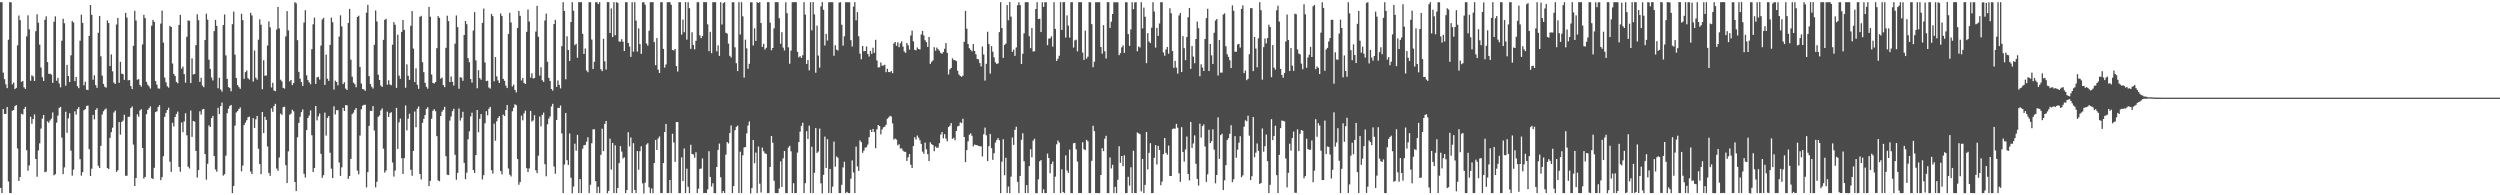 <svg xmlns="http://www.w3.org/2000/svg" width="1920" height="150"><path d="M0 1.710h1v142.555H0zM1 1.712h1v146.578H1zM2 55.745h1v28.015H2zM3 60.782h1v26.746H3zM4 64.742h1v22.689H4zM5 67.708h1v14.540H5zM6 30.516h1v108.852H6zM7 1.708h1v146.584H7zM8 1.715h1v146.576H8zM9 64.750h1v20.303H9zM10 63.361h1v21.170H10zM11 68.413h1v13.091H11zM12 67.496h1v13.173H12zM13 34.881h1v79.130H13zM14 11.925h1v127.049H14zM15 15.501h1v120.435H15zM16 62.851h1v24.556H16zM17 62.170h1v25.804H17zM18 67.083h1v16.666H18zM19 68.243h1v13.816H19zM20 27.899h1v87.469H20zM21 11.797h1v119.299H21zM22 22.552h1v104.510H22zM23 61.983h1v27.660H23zM24 57.866h1v37.227H24zM25 58.691h1v32.717H25zM26 62.176h1v25.684H26zM27 23.959h1v98.152H27zM28 10.942h1v124.799H28zM29 17.471h1v98.068H29zM30 34.282h1v75.812H30zM31 51.866h1v46.910H31zM32 59.313h1v31.825H32zM33 62.169h1v26.078H33zM34 15.201h1v117.035H34zM35 12.562h1v119.294H35zM36 47.692h1v45.499H36zM37 56.751h1v37.514H37zM38 56.585h1v35.859H38zM39 57.348h1v33.760H39zM40 63.641h1v22.749H40zM41 16.684h1v117.981H41zM42 12.545h1v121.215H42zM43 62.022h1v32.184H43zM44 59.825h1v28.961H44zM45 64.114h1v18.724H45zM46 67.049h1v15.007H46zM47 31.261h1v74.414H47zM48 14.377h1v119.377H48zM49 17.892h1v110.686H49zM50 65.786h1v20.033H50zM51 49.794h1v52.197H51zM52 58.343h1v32.542H52zM53 63.050h1v24.000H53zM54 42.502h1v73.163H54zM55 16.200h1v118.659H55zM56 17.288h1v112.964H56zM57 62.312h1v23.189H57zM58 59.067h1v28.952H58zM59 66.133h1v17.627H59zM60 67.735h1v14.524H60zM61 31.268h1v90.983H61zM62 11.224h1v123.714H62zM63 17.542h1v114.675H63zM64 65.537h1v19.147H64zM65 62.793h1v21.027H65zM66 68.839h1v12.569H66zM67 69.209h1v11.847H67zM68 27.542h1v87.055H68zM69 3.841h1v131.393H69zM70 11.414h1v118.140H70zM71 61.215h1v26.997H71zM72 57.828h1v33.863H72zM73 65.340h1v19.091H73zM74 67.451h1v15.634H74zM75 25.180h1v102.115H75zM76 12.220h1v116.830H76zM77 43.270h1v68.757H77zM78 58.076h1v29.876H78zM79 64.414h1v21.029H79zM80 66.615h1v17.516H80zM81 67.340h1v15.991H81zM82 15.710h1v113.351H82zM83 17.715h1v112.080H83zM84 50.736h1v55.089H84zM85 41.772h1v59.736H85zM86 54.793h1v43.268H86zM87 63.382h1v23.027H87zM88 64.528h1v20.432H88zM89 18.841h1v113.146H89zM90 13.789h1v116.966H90zM91 63.585h1v30.167H91zM92 47.469h1v55.976H92zM93 56.552h1v37.096H93zM94 57.000h1v35.632H94zM95 61.343h1v26.754H95zM96 9.952h1v124.991H96zM97 13.543h1v121.422H97zM98 61.672h1v28.089H98zM99 61.383h1v28.209H99zM100 66.093h1v16.950H100zM101 68.404h1v13.355H101zM102 35.195h1v75.874H102zM103 8.314h1v134.535H103zM104 15.787h1v120.900H104zM105 61.243h1v26.581H105zM106 60.787h1v28.875H106zM107 65.249h1v19.568H107zM108 66.549h1v17.331H108zM109 34.123h1v79.521H109zM110 11.376h1v125.789H110zM111 13.928h1v121.931H111zM112 62.876h1v24.894H112zM113 65.064h1v19.348H113zM114 66.300h1v16.852H114zM115 67.981h1v13.756H115zM116 19.727h1v117.053H116zM117 15.273h1v122.224H117zM118 16.852h1v112.043H118zM119 62.283h1v23.824H119zM120 65.042h1v20.440H120zM121 67.927h1v14.303H121zM122 68.057h1v12.742H122zM123 18.139h1v120.278H123zM124 8.104h1v127.918H124zM125 32.705h1v87.261H125zM126 59.582h1v30.165H126zM127 63.179h1v23.495H127zM128 66.233h1v18.262H128zM129 67.255h1v15.492H129zM130 19.842h1v104.362H130zM131 20.716h1v111.258H131zM132 48.795h1v45.526H132zM133 56.806h1v40.341H133zM134 58.323h1v31.528H134zM135 62.889h1v24.648H135zM136 63.933h1v21.781H136zM137 19.146h1v109.015H137zM138 11.409h1v120.468H138zM139 52.776h1v41.253H139zM140 51.123h1v50.407H140zM141 56.943h1v36.333H141zM142 63.486h1v23.519H142zM143 28.254h1v75.704H143zM144 15.661h1v112.346H144zM145 15.988h1v113.383H145zM146 63.817h1v21.086H146zM147 44.815h1v60.275H147zM148 57.170h1v35.756H148zM149 56.779h1v36.587H149zM150 34.675h1v81.231H150zM151 10.955h1v125.416H151zM152 15.516h1v115.078H152zM153 62.849h1v22.649H153zM154 59.739h1v28.289H154zM155 65.721h1v18.354H155zM156 66.982h1v16.657H156zM157 30.792h1v87.502H157zM158 10.476h1v127.498H158zM159 15.119h1v110.664H159zM160 45.894h1v50.396H160zM161 52.885h1v44.647H161zM162 59.533h1v31.195H162zM163 61.727h1v27.323H163zM164 23.899h1v95.974H164zM165 15.255h1v114.874H165zM166 19.886h1v112.018H166zM167 67.776h1v15.024H167zM168 59.753h1v27.823H168zM169 68.706h1v12.802H169zM170 70.336h1v8.394H170zM171 19.276h1v115.584H171zM172 11.123h1v122.712H172zM173 42.562h1v76.989H173zM174 60.563h1v26.361H174zM175 66.871h1v16.628H175zM176 67.633h1v13.740H176zM177 70.070h1v10.519H177zM178 18.583h1v129.697H178zM179 8.928h1v133.848H179zM180 41.962h1v54.560H180zM181 59.976h1v26.450H181zM182 65.267h1v20.084H182zM183 66.911h1v16.870H183zM184 68.186h1v14.359H184zM185 10.566h1v120.993H185zM186 15.442h1v111.680H186zM187 60.527h1v35.501H187zM188 55.389h1v38.780H188zM189 54.121h1v38.184H189zM190 60.079h1v29.994H190zM191 61.088h1v28.532H191zM192 9.882h1v121.878H192zM193 11.864h1v121.841H193zM194 62.629h1v28.073H194zM195 38.823h1v59.452H195zM196 59.664h1v32.008H196zM197 61.171h1v27.878H197zM198 30.503h1v83.721H198zM199 14.909h1v111.069H199zM200 18.990h1v114.762H200zM201 68.514h1v17.522H201zM202 46.282h1v55.906H202zM203 58.186h1v31.512H203zM204 57.993h1v34.115H204zM205 34.942h1v77.616H205zM206 16.459h1v116.345H206zM207 21.021h1v114.050H207zM208 67.168h1v15.962H208zM209 63.582h1v22.279H209zM210 69.523h1v11.892H210zM211 69.988h1v9.738H211zM212 22.674h1v106.780H212zM213 5.336h1v125.830H213zM214 21.825h1v99.132H214zM215 61.178h1v26.076H215zM216 62.529h1v25.733H216zM217 67.504h1v14.809H217zM218 68.069h1v13.912H218zM219 27.963h1v98.926H219zM220 8.529h1v132.082H220zM221 23.352h1v92.873H221zM222 62.492h1v25.630H222zM223 61.369h1v25.933H223zM224 65.360h1v18.928H224zM225 63.800h1v21.707H225zM226 1.713h1v138.069H226zM227 2.534h1v144.205H227zM228 30.888h1v74.578H228zM229 55.187h1v39.216H229zM230 60.426h1v29.286H230zM231 63.095h1v23.030H231zM232 66.020h1v18.048H232zM233 17.339h1v116.132H233zM234 7.828h1v128.560H234zM235 57.844h1v42.084H235zM236 61.558h1v29.043H236zM237 63.264h1v25.485H237zM238 64.737h1v20.068H238zM239 37.738h1v66.140H239zM240 18.641h1v113.481H240zM241 13.538h1v115.531H241zM242 64.434h1v16.994H242zM243 59.386h1v33.073H243zM244 59.039h1v30.349H244zM245 61.061h1v26.145H245zM246 35.047h1v83.048H246zM247 14.927h1v121.601H247zM248 13.696h1v120.852H248zM249 65.227h1v21.238H249zM250 41.946h1v62.182H250zM251 60.467h1v30.120H251zM252 62.119h1v26.998H252zM253 34.485h1v82.797H253zM254 13.493h1v116.055H254zM255 17.105h1v119.669H255zM256 68.776h1v12.905H256zM257 61.923h1v25.961H257zM258 62.963h1v21.669H258zM259 65.533h1v19.063H259zM260 28.114h1v96.710H260zM261 11.775h1v123.289H261zM262 20.255h1v108.231H262zM263 64.557h1v18.245H263zM264 63.159h1v22.082H264zM265 68.024h1v12.709H265zM266 69.133h1v11.786H266zM267 17.686h1v119.669H267zM268 6.804h1v128.341H268zM269 45.844h1v76.232H269zM270 58.883h1v28.820H270zM271 63.416h1v23.096H271zM272 64.684h1v19.691H272zM273 67.031h1v15.931H273zM274 13.025h1v117.978H274zM275 12.079h1v121.818H275zM276 51.392h1v52.712H276zM277 64.116h1v19.856H277zM278 68.361h1v12.848H278zM279 68.725h1v11.802H279zM280 69.737h1v10.723H280zM281 9.723h1v134.218H281zM282 3.756h1v128.426H282zM283 58.472h1v38.213H283zM284 64.548h1v20.551H284zM285 66.646h1v18.585H285zM286 68.016h1v13.449H286zM287 34.406h1v65.811H287zM288 8.044h1v135.816H288zM289 16.510h1v123.084H289zM290 57.412h1v32.328H290zM291 61.421h1v27.234H291zM292 65.696h1v19.091H292zM293 66.776h1v16.496H293zM294 30.550h1v83.617H294zM295 15.197h1v117.387H295zM296 14.463h1v116.531H296zM297 65.029h1v20.728H297zM298 61.666h1v28.203H298zM299 64.859h1v22.017H299zM300 65.472h1v20.699H300zM301 34.331h1v90.499H301zM302 16.988h1v118.658H302zM303 18.990h1v111.977H303zM304 67.463h1v15.394H304zM305 26.669h1v87.686H305zM306 58.049h1v35.904H306zM307 60.541h1v30.527H307zM308 24.498h1v97.016H308zM309 15.398h1v118.160H309zM310 22.960h1v98.496H310zM311 67.361h1v13.644H311zM312 49.442h1v50.642H312zM313 58.211h1v32.871H313zM314 61.359h1v25.971H314zM315 19.816h1v110.550H315zM316 8.519h1v126.455H316zM317 37.312h1v78.560H317zM318 63.026h1v22.653H318zM319 52.464h1v45.267H319zM320 65.125h1v18.447H320zM321 68.180h1v13.629H321zM322 12.922h1v120.718H322zM323 12.138h1v125.701H323zM324 47.833h1v46.486H324zM325 55.400h1v35.824H325zM326 63.665h1v24.674H326zM327 66.664h1v16.982H327zM328 68.104h1v14.253H328zM329 5.319h1v137.595H329zM330 12.827h1v126.097H330zM331 57.167h1v34.037H331zM332 63.678h1v21.370H332zM333 64.146h1v19.724H333zM334 62.980h1v22.421H334zM335 37.038h1v67.522H335zM336 12.400h1v126.164H336zM337 13.747h1v125.482H337zM338 60.428h1v28.637H338zM339 59.593h1v26.159H339zM340 65.319h1v18.989H340zM341 66.932h1v15.165H341zM342 36.693h1v83.260H342zM343 12.011h1v122.181H343zM344 16.229h1v118.215H344zM345 63.002h1v29.612H345zM346 58.699h1v30.765H346zM347 62.934h1v22.463H347zM348 65.698h1v17.819H348zM349 33.561h1v85.319H349zM350 11.855h1v126.182H350zM351 20.853h1v111.911H351zM352 68.131h1v15.184H352zM353 59.308h1v33.290H353zM354 59.667h1v30.790H354zM355 62.037h1v23.828H355zM356 26.899h1v98.185H356zM357 16.126h1v121.503H357zM358 18.589h1v113.962H358zM359 44.661h1v62.327H359zM360 47.800h1v53.090H360zM361 60.710h1v28.711H361zM362 63.452h1v23.098H362zM363 23.476h1v107.086H363zM364 9.293h1v123.517H364zM365 46.402h1v72.694H365zM366 67.805h1v16.747H366zM367 53.898h1v47.692H367zM368 60.018h1v31.214H368zM369 61.237h1v26.350H369zM370 17.603h1v120.227H370zM371 6.629h1v127.929H371zM372 47.930h1v46.773H372zM373 62.237h1v23.162H373zM374 61.969h1v26.623H374zM375 67.221h1v16.245H375zM376 68.029h1v14.051H376zM377 10.635h1v120.006H377zM378 12.399h1v120.946H378zM379 62.474h1v32.484H379zM380 43.812h1v64.280H380zM381 58.656h1v34.515H381zM382 61.754h1v28.907H382zM383 63.680h1v25.585H383zM384 10.358h1v120.914H384zM385 12.331h1v121.626H385zM386 60.594h1v27.439H386zM387 62.065h1v27.043H387zM388 65.749h1v18.721H388zM389 67.632h1v13.055H389zM390 26.136h1v103.281H390zM391 9.839h1v124.310H391zM392 17.273h1v118.265H392zM393 66.409h1v19.040H393zM394 64.997h1v17.754H394zM395 69.047h1v11.043H395zM396 70.954h1v9.831H396zM397 21.456h1v100.729H397zM398 8.405h1v133.485H398zM399 12.164h1v127.656H399zM400 61.802h1v27.047H400zM401 59.935h1v32.478H401zM402 63.697h1v23.365H402zM403 64.524h1v20.473H403zM404 24.399h1v104.762H404zM405 7.305h1v124.853H405zM406 16.527h1v112.808H406zM407 59.611h1v25.577H407zM408 56.303h1v37.036H408zM409 60.329h1v32.201H409zM410 59.898h1v28.645H410zM411 24.248h1v106.494H411zM412 4.513h1v128.444H412zM413 28.210h1v91.359H413zM414 58.043h1v31.461H414zM415 51.675h1v45.347H415zM416 61.648h1v26.619H416zM417 62.871h1v23.618H417zM418 15.716h1v110.391H418zM419 10.426h1v124.926H419zM420 47.416h1v48.021H420zM421 59.809h1v31.353H421zM422 62.181h1v27.207H422zM423 68.329h1v13.435H423zM424 69.600h1v10.117H424zM425 18.480h1v109.391H425zM426 15.210h1v118.196H426zM427 66.731h1v25.374H427zM428 61.791h1v21.049H428zM429 65.172h1v17.731H429zM430 67.913h1v13.112H430zM431 35.442h1v67.045H431zM432 1.707h1v146.593H432zM433 8.448h1v117.904H433zM434 60.893h1v25.848H434zM435 27.828h1v95.199H435zM436 38.376h1v88.310H436zM437 46.785h1v55.715H437zM438 16.934h1v119.571H438zM439 1.710h1v146.768H439zM440 8.225h1v135.033H440zM441 34.733h1v75.613H441zM442 33.615h1v82.140H442zM443 44.317h1v59.267H443zM444 1.680h1v146.619H444zM445 1.668h1v135.838H445zM446 1.699h1v146.610H446zM447 26.020h1v88.163H447zM448 41.478h1v70.099H448zM449 37.228h1v74.066H449zM450 54.084h1v54.717H450zM451 55.441h1v49.971H451zM452 1.708h1v146.592H452zM453 1.711h1v140.190H453zM454 30.350h1v79.657H454zM455 52.995h1v46.315H455zM456 47.415h1v51.863H456zM457 1.717h1v137.417H457zM458 1.711h1v146.574H458zM459 3.134h1v140.323H459zM460 1.631h1v146.697H460zM461 53.201h1v65.698H461zM462 54.616h1v44.251H462zM463 29.774h1v86.281H463zM464 47.103h1v48.097H464zM465 53.449h1v39.478H465zM466 1.624h1v146.764H466zM467 1.648h1v144.916H467zM468 25.324h1v81.152H468zM469 6.463h1v123.779H469zM470 28.470h1v81.278H470zM471 1.708h1v146.583H471zM472 27.081h1v84.525H472zM473 1.680h1v146.619H473zM474 2.188h1v142.174H474zM475 31.849h1v93.427H475zM476 31.986h1v80.251H476zM477 30.108h1v86.341H477zM478 32.074h1v89.638H478zM479 39.175h1v81.632H479zM480 1.714h1v146.584H480zM481 1.714h1v144.232H481zM482 33.039h1v68.474H482zM483 35.725h1v76.712H483zM484 43.674h1v61.905H484zM485 1.707h1v146.584H485zM486 39.689h1v70.266H486zM487 1.692h1v144.158H487zM488 15.837h1v132.456H488zM489 39.605h1v76.393H489zM490 21.817h1v108.515H490zM491 33.890h1v82.239H491zM492 41.368h1v70.985H492zM493 1.812h1v139.058H493zM494 1.698h1v146.877H494zM495 3.710h1v136.522H495zM496 33.377h1v77.626H496zM497 35.045h1v74.940H497zM498 23.633h1v120.164H498zM499 1.682h1v146.612H499zM500 1.693h1v143.056H500zM501 1.659h1v146.651H501zM502 32.351h1v92.845H502zM503 50.056h1v57.415H503zM504 29.221h1v85.985H504zM505 53.512h1v52.838H505zM506 56.069h1v48.732H506zM507 1.705h1v146.584H507zM508 1.711h1v146.579H508zM509 37.516h1v87.698H509zM510 51.918h1v49.481H510zM511 49.436h1v45.745H511zM512 1.720h1v146.571H512zM513 1.703h1v146.562H513zM514 1.646h1v136.583H514zM515 3.689h1v144.614H515zM516 38.342h1v64.357H516zM517 38.759h1v70.677H517zM518 37.549h1v86.762H518zM519 50.747h1v43.013H519zM520 54.923h1v38.805H520zM521 1.701h1v146.650H521zM522 1.665h1v146.640H522zM523 26.581h1v94.299H523zM524 15.029h1v124.005H524zM525 24.741h1v89.276H525zM526 1.641h1v146.646H526zM527 30.421h1v99.095H527zM528 1.669h1v141.790H528zM529 6.221h1v142.068H529zM530 37.540h1v73.593H530zM531 24.802h1v93.480H531zM532 34.450h1v84.194H532zM533 37.883h1v83.231H533zM534 31.333h1v85.629H534zM535 1.687h1v146.603H535zM536 1.706h1v143.175H536zM537 27.136h1v102.621H537zM538 29.305h1v100.152H538zM539 27.575h1v94.083H539zM540 1.663h1v146.640H540zM541 1.669h1v146.494H541zM542 1.685h1v146.606H542zM543 18.686h1v126.779H543zM544 39.285h1v76.851H544zM545 24.425h1v111.437H545zM546 40.838h1v102.421H546zM547 1.713h1v139.053H547zM548 1.696h1v146.579H548zM549 1.707h1v146.689H549zM550 39.404h1v88.856H550zM551 34.803h1v80.354H551zM552 42.924h1v67.385H552zM553 1.692h1v134.418H553zM554 18.815h1v129.481H554zM555 2.408h1v144.310H555zM556 1.714h1v146.574H556zM557 25.118h1v93.650H557zM558 25.830h1v83.267H558zM559 33.509h1v76.665H559zM560 42.874h1v59.305H560zM561 44.206h1v52.153H561zM562 1.713h1v146.578H562zM563 1.728h1v141.181H563zM564 36.344h1v63.624H564zM565 48.513h1v48.881H565zM566 54.554h1v41.884H566zM567 1.713h1v146.581H567zM568 26.516h1v89.948H568zM569 1.668h1v146.665H569zM570 12.560h1v106.723H570zM571 59.533h1v53.733H571zM572 30.483h1v82.420H572zM573 37.181h1v65.265H573zM574 52.830h1v43.567H574zM575 49.020h1v44.248H575zM576 1.782h1v146.819H576zM577 1.723h1v142.602H577zM578 34.937h1v72.576H578zM579 21.761h1v103.641H579zM580 31.437h1v85.741H580zM581 1.709h1v146.574H581zM582 2.323h1v110.241H582zM583 1.645h1v139.435H583zM584 17.726h1v130.135H584zM585 36.021h1v77.314H585zM586 33.658h1v82.501H586zM587 38.025h1v79.721H587zM588 36.719h1v81.488H588zM589 1.711h1v146.577H589zM590 1.706h1v146.582H590zM591 17.349h1v110.843H591zM592 38.618h1v65.843H592zM593 36.850h1v72.827H593zM594 21.783h1v117.033H594zM595 1.704h1v146.587H595zM596 1.659h1v146.670H596zM597 1.665h1v146.625H597zM598 13.974h1v130.760H598zM599 33.633h1v90.332H599zM600 24.712h1v118.838H600zM601 36.533h1v85.054H601zM602 38.773h1v77.187H602zM603 1.731h1v146.618H603zM604 10.145h1v138.117H604zM605 36.354h1v76.941H605zM606 48.930h1v63.070H606zM607 38.848h1v77.355H607zM608 1.682h1v146.553H608zM609 1.710h1v138.979H609zM610 1.605h1v146.744H610zM611 1.708h1v146.566H611zM612 39.825h1v77.348H612zM613 43.990h1v65.103H613zM614 43.150h1v57.989H614zM615 44.459h1v52.236H615zM616 42.461h1v51.851H616zM617 1.696h1v146.585H617zM618 11.200h1v129.488H618zM619 49.126h1v51.655H619zM620 46.132h1v60.644H620zM621 54.029h1v42.505H621zM622 1.742h1v146.549H622zM623 23.315h1v89.361H623zM624 1.595h1v146.719H624zM625 11.068h1v121.657H625zM626 55.869h1v42.511H626zM627 19.667h1v97.808H627zM628 42.686h1v73.681H628zM629 51.977h1v46.803H629zM630 4.847h1v135.931H630zM631 1.648h1v146.878H631zM632 7.526h1v126.750H632zM633 34.943h1v69.983H633zM634 26.004h1v102.974H634zM635 31.138h1v75.812H635zM636 1.788h1v146.499H636zM637 1.627h1v128.093H637zM638 1.673h1v146.643H638zM639 1.708h1v141.596H639zM640 42.804h1v65.927H640zM641 34.692h1v93.315H641zM642 38.041h1v82.143H642zM643 38.831h1v82.322H643zM644 1.959h1v146.329H644zM645 1.709h1v146.584H645zM646 18.982h1v122.955H646zM647 35.062h1v93.513H647zM648 27.867h1v96.352H648zM649 1.701h1v146.588H649zM650 1.757h1v145.548H650zM651 1.722h1v146.558H651zM652 1.704h1v146.576H652zM653 30.861h1v106.400H653zM654 35.764h1v87.413H654zM655 5.088h1v127.357H655zM656 1.712h1v146.568H656zM657 15.639h1v96.940H657zM658 9.339h1v118.468H658zM659 27.877h1v103.406H659zM660 41.212h1v66.582H660zM661 45.534h1v63.677H661zM662 35.311h1v82.025H662zM663 39.359h1v76.291H663zM664 39.159h1v74.183H664zM665 35.703h1v77.365H665zM666 41.443h1v69.630H666zM667 43.442h1v61.950H667zM668 39.112h1v60.557H668zM669 41.374h1v60.047H669zM670 36.679h1v62.334H670zM671 40.567h1v60.841H671zM672 30.553h1v83.283H672zM673 46.376h1v53.026H673zM674 51.822h1v44.186H674zM675 51.655h1v45.108H675zM676 47.985h1v55.191H676zM677 50.368h1v49.055H677zM678 50.335h1v47.433H678zM679 49.713h1v47.631H679zM680 55.452h1v40.378H680zM681 52.777h1v38.388H681zM682 55.233h1v34.968H682zM683 55.443h1v33.542H683zM684 54.524h1v34.940H684zM685 56.145h1v38.663H685zM686 33.446h1v73.716H686zM687 32.216h1v74.193H687zM688 35.155h1v72.054H688zM689 32.523h1v79.097H689zM690 36.249h1v74.534H690zM691 33.289h1v80.824H691zM692 31.749h1v82.236H692zM693 35.791h1v79.881H693zM694 39.568h1v77.003H694zM695 40.626h1v75.962H695zM696 33.089h1v90.499H696zM697 34.818h1v86.036H697zM698 38.117h1v80.182H698zM699 27.250h1v99.270H699zM700 23.488h1v105.585H700zM701 31.720h1v80.440H701zM702 38.249h1v67.164H702zM703 38.661h1v68.515H703zM704 36.433h1v67.669H704zM705 37.638h1v68.113H705zM706 38.035h1v69.688H706zM707 26.538h1v83.944H707zM708 23.754h1v92.681H708zM709 27.164h1v90.893H709zM710 30.904h1v78.613H710zM711 32.427h1v82.271H711zM712 36.057h1v82.353H712zM713 28.367h1v95.324H713zM714 49.092h1v60.153H714zM715 47.476h1v63.278H715zM716 46.385h1v65.020H716zM717 36.262h1v79.925H717zM718 38.955h1v73.574H718zM719 36.561h1v77.001H719zM720 37.818h1v75.461H720zM721 38.988h1v70.964H721zM722 40.636h1v62.763H722zM723 41.295h1v60.150H723zM724 39.863h1v66.384H724zM725 37.436h1v65.560H725zM726 33.064h1v73.371H726zM727 40.573h1v67.924H727zM728 57.170h1v40.449H728zM729 53.279h1v43.324H729zM730 52.236h1v42.265H730zM731 44.817h1v61.818H731zM732 46.127h1v59.680H732zM733 46.210h1v61.525H733zM734 46.935h1v53.614H734zM735 54.317h1v42.789H735zM736 57.166h1v39.401H736zM737 58.351h1v35.576H737zM738 58.921h1v35.635H738zM739 58.125h1v33.098H739zM740 32.089h1v73.137H740zM741 8.326h1v116.179H741zM742 22.028h1v93.297H742zM743 33.746h1v74.773H743zM744 37.014h1v66.438H744zM745 38.310h1v64.091H745zM746 39.478h1v64.817H746zM747 33.905h1v78.549H747zM748 39.152h1v71.855H748zM749 41.694h1v69.704H749zM750 45.241h1v66.262H750zM751 45.624h1v66.440H751zM752 48.419h1v63.943H752zM753 51.025h1v61.376H753zM754 35.763h1v84.400H754zM755 41.861h1v61.241H755zM756 61.884h1v36.089H756zM757 48.984h1v54.934H757zM758 24.347h1v99.371H758zM759 33.820h1v78.466H759zM760 56.534h1v46.349H760zM761 35.405h1v78.369H761zM762 39.663h1v83.040H762zM763 44.085h1v73.593H763zM764 47.809h1v61.698H764zM765 49.114h1v58.466H765zM766 48.674h1v57.319H766zM767 24.695h1v82.959H767zM768 1.675h1v146.644H768zM769 21.536h1v102.605H769zM770 44.444h1v62.502H770zM771 34.519h1v100.094H771zM772 33.499h1v87.686H772zM773 3.815h1v144.396H773zM774 15.543h1v127.701H774zM775 1.529h1v146.808H775zM776 12.735h1v122.945H776zM777 39.765h1v65.878H777zM778 38.082h1v73.213H778zM779 42.899h1v56.841H779zM780 36.459h1v60.881H780zM781 4.035h1v135.580H781zM782 1.724h1v146.525H782zM783 3.954h1v131.166H783zM784 49.123h1v58.248H784zM785 41.325h1v61.007H785zM786 25.594h1v98.275H786zM787 1.707h1v146.579H787zM788 1.679h1v140.427H788zM789 1.706h1v146.587H789zM790 27.823h1v99.737H790zM791 37.015h1v77.617H791zM792 21.461h1v99.392H792zM793 39.573h1v68.428H793zM794 39.299h1v67.248H794zM795 6.908h1v141.499H795zM796 1.669h1v146.675H796zM797 14.640h1v123.071H797zM798 14.339h1v109.567H798zM799 24.650h1v98.256H799zM800 1.724h1v146.536H800zM801 5.259h1v140.084H801zM802 1.714h1v146.567H802zM803 1.715h1v146.553H803zM804 34.701h1v83.284H804zM805 29.657h1v91.745H805zM806 29.467h1v103.600H806zM807 27.893h1v98.120H807zM808 35.800h1v88.282H808zM809 1.706h1v146.579H809zM810 22.172h1v113.501H810zM811 46.790h1v64.060H811zM812 45.087h1v62.824H812zM813 42.797h1v66.649H813zM814 1.681h1v146.607H814zM815 23.013h1v107.031H815zM816 1.627h1v145.898H816zM817 1.684h1v146.606H817zM818 28.816h1v90.506H818zM819 11.821h1v119.096H819zM820 19.651h1v113.126H820zM821 28.854h1v86.052H821zM822 1.674h1v146.605H822zM823 1.684h1v146.652H823zM824 36.518h1v73.493H824zM825 31.038h1v78.740H825zM826 30.462h1v84.223H826zM827 39.449h1v84.660H827zM828 1.710h1v146.565H828zM829 1.686h1v146.593H829zM830 1.677h1v146.622H830zM831 40.322h1v68.963H831zM832 46.013h1v68.592H832zM833 23.485h1v91.793H833zM834 45.015h1v62.389H834zM835 43.504h1v64.978H835zM836 1.632h1v146.703H836zM837 1.724h1v146.570H837zM838 18.516h1v104.976H838zM839 51.614h1v44.953H839zM840 47.384h1v53.317H840zM841 1.711h1v146.558H841zM842 1.740h1v146.551H842zM843 1.694h1v146.647H843zM844 1.681h1v146.638H844zM845 36.091h1v98.298H845zM846 41.203h1v72.618H846zM847 19.370h1v96.721H847zM848 39.385h1v67.172H848zM849 44.934h1v59.369H849zM850 1.648h1v146.702H850zM851 1.700h1v146.653H851zM852 21.468h1v99.448H852zM853 16.646h1v112.744H853zM854 10.745h1v115.835H854zM855 1.702h1v146.595H855zM856 1.767h1v141.756H856zM857 1.723h1v146.605H857zM858 1.739h1v136.322H858zM859 42.378h1v69.956H859zM860 40.784h1v84.248H860zM861 36.353h1v83.475H861zM862 34.860h1v92.750H862zM863 40.578h1v78.696H863zM864 1.702h1v146.601H864zM865 1.726h1v146.568H865zM866 26.169h1v109.614H866zM867 35.216h1v107.391H867zM868 22.612h1v105.828H868zM869 1.693h1v146.598H869zM870 7.008h1v108.776H870zM871 1.825h1v146.472H871zM872 1.711h1v146.577H872zM873 39.394h1v62.359H873zM874 35.679h1v66.698H874zM875 36.506h1v66.542H875zM876 1.714h1v145.292H876zM877 21.799h1v100.254H877zM878 5.822h1v142.462H878zM879 12.851h1v129.106H879zM880 48.485h1v52.931H880zM881 25.440h1v104.636H881zM882 31.916h1v85.472H882zM883 33.087h1v76.890H883zM884 21.225h1v127.031H884zM885 1.712h1v146.575H885zM886 8.857h1v112.358H886zM887 36.539h1v74.934H887zM888 21.378h1v104.927H888zM889 27.542h1v84.499H889zM890 18.034h1v97.228H890zM891 1.713h1v140.559H891zM892 1.712h1v137.768H892zM893 40.262h1v78.056H893zM894 42.794h1v63.179H894zM895 38.012h1v79.382H895zM896 36.034h1v82.786H896zM897 41.240h1v70.571H897zM898 6.286h1v128.878H898zM899 10.180h1v125.012H899zM900 39.204h1v59.916H900zM901 52.051h1v46.557H901zM902 46.747h1v52.096H902zM903 51.918h1v43.220H903zM904 56.515h1v41.614H904zM905 11.859h1v121.189H905zM906 9.981h1v129.707H906zM907 55.345h1v42.325H907zM908 27.734h1v88.980H908zM909 36.999h1v87.126H909zM910 46.166h1v68.630H910zM911 28.466h1v76.413H911zM912 13.225h1v120.403H912zM913 6.088h1v132.439H913zM914 52.894h1v40.745H914zM915 35.367h1v78.239H915zM916 43.478h1v66.708H916zM917 48.527h1v55.463H917zM918 29.949h1v95.864H918zM919 16.607h1v120.838H919zM920 21.651h1v120.880H920zM921 58.574h1v36.425H921zM922 49.409h1v56.290H922zM923 51.855h1v45.040H923zM924 54.507h1v41.020H924zM925 29.959h1v82.506H925zM926 13.951h1v125.708H926zM927 6.782h1v127.087H927zM928 54.526h1v45.115H928zM929 33.806h1v76.098H929zM930 42.489h1v65.942H930zM931 49.103h1v50.247H931zM932 25.165h1v89.708H932zM933 15.750h1v125.072H933zM934 14.621h1v119.765H934zM935 57.949h1v32.225H935zM936 30.749h1v91.278H936zM937 55.805h1v47.964H937zM938 55.752h1v46.934H938zM939 11.188h1v134.770H939zM940 10.314h1v128.187H940zM941 35.524h1v91.316H941zM942 41.699h1v65.859H942zM943 43.710h1v62.459H943zM944 46.296h1v56.483H944zM945 52.295h1v43.895H945zM946 4.133h1v135.751H946zM947 8.294h1v129.394H947zM948 39.701h1v64.866H948zM949 39.740h1v81.405H949zM950 34.133h1v80.811H950zM951 33.671h1v75.960H951zM952 36.542h1v68.081H952zM953 6.787h1v129.311H953zM954 4.138h1v130.550H954zM955 56.184h1v41.146H955zM956 54.149h1v38.268H956zM957 61.583h1v31.543H957zM958 60.529h1v28.306H958zM959 41.620h1v62.563H959zM960 6.367h1v131.995H960zM961 6.214h1v129.133H961zM962 54.608h1v35.262H962zM963 28.386h1v92.384H963zM964 37.277h1v79.991H964zM965 51.726h1v58.465H965zM966 29.381h1v86.485H966zM967 1.712h1v139.622H967zM968 7.870h1v132.662H968zM969 61.168h1v37.478H969zM970 36.195h1v80.361H970zM971 29.610h1v82.695H971zM972 33.309h1v70.004H972zM973 29.216h1v94.557H973zM974 18.970h1v129.315H974zM975 20.778h1v121.157H975zM976 59.278h1v32.284H976zM977 34.612h1v73.012H977zM978 51.967h1v52.445H978zM979 53.492h1v43.061H979zM980 7.883h1v126.671H980zM981 4.349h1v143.941H981zM982 16.595h1v102.323H982zM983 52.938h1v45.458H983zM984 57.538h1v35.029H984zM985 59.720h1v33.084H985zM986 56.099h1v37.113H986zM987 31.863h1v89.866H987zM988 11.153h1v132.785H988zM989 30.765h1v101.968H989zM990 54.514h1v55.890H990zM991 36.935h1v78.748H991zM992 50.450h1v55.569H992zM993 54.433h1v46.650H993zM994 10.522h1v137.482H994zM995 10.973h1v137.152H995zM996 37.922h1v61.456H996zM997 41.114h1v74.887H997zM998 41.702h1v60.983H998zM999 48.861h1v50.999H999zM1000 53.141h1v47.247H1000zM1001 3.266h1v133.672H1001zM1002 11.029h1v124.200H1002zM1003 51.998h1v54.571H1003zM1004 44.149h1v70.319H1004zM1005 42.013h1v73.019H1005zM1006 35.976h1v79.009H1006zM1007 43.759h1v64.100H1007zM1008 4.815h1v135.174H1008zM1009 3.787h1v127.213H1009zM1010 53.118h1v38.429H1010zM1011 51.058h1v54.001H1011zM1012 52.141h1v42.462H1012zM1013 56.889h1v39.475H1013zM1014 25.068h1v90.621H1014zM1015 1.738h1v136.591H1015zM1016 6.047h1v132.168H1016zM1017 54.366h1v38.256H1017zM1018 37.981h1v80.351H1018zM1019 36.775h1v75.785H1019zM1020 31.837h1v81.000H1020zM1021 29.252h1v89.454H1021zM1022 15.219h1v121.894H1022zM1023 15.221h1v115.204H1023zM1024 64.254h1v22.022H1024zM1025 40.163h1v72.425H1025zM1026 45.661h1v63.767H1026zM1027 45.946h1v52.530H1027zM1028 25.799h1v97.631H1028zM1029 15.068h1v133.220H1029zM1030 21.480h1v108.182H1030zM1031 59.387h1v35.337H1031zM1032 42.585h1v66.335H1032zM1033 54.529h1v42.390H1033zM1034 59.000h1v31.426H1034zM1035 1.749h1v146.541H1035zM1036 10.295h1v131.347H1036zM1037 38.572h1v80.978H1037zM1038 46.216h1v63.379H1038zM1039 34.071h1v84.410H1039zM1040 42.239h1v65.235H1040zM1041 48.452h1v45.970H1041zM1042 18.262h1v113.927H1042zM1043 8.374h1v139.917H1043zM1044 31.254h1v73.122H1044zM1045 40.463h1v86.173H1045zM1046 35.800h1v86.060H1046zM1047 41.276h1v70.931H1047zM1048 44.217h1v55.285H1048zM1049 2.252h1v145.942H1049zM1050 1.709h1v141.631H1050zM1051 48.695h1v59.172H1051zM1052 38.371h1v70.679H1052zM1053 44.197h1v67.277H1053zM1054 46.590h1v51.242H1054zM1055 43.033h1v62.045H1055zM1056 8.914h1v135.415H1056zM1057 12.765h1v122.086H1057zM1058 46.532h1v51.164H1058zM1059 40.062h1v81.746H1059zM1060 36.297h1v87.518H1060zM1061 41.623h1v82.812H1061zM1062 13.702h1v108.716H1062zM1063 1.742h1v146.549H1063zM1064 8.388h1v139.887H1064zM1065 45.754h1v67.318H1065zM1066 43.849h1v62.862H1066zM1067 50.055h1v55.227H1067zM1068 47.347h1v56.826H1068zM1069 26.416h1v89.756H1069zM1070 3.819h1v135.747H1070zM1071 11.399h1v127.608H1071zM1072 50.831h1v48.468H1072zM1073 29.514h1v102.833H1073zM1074 37.655h1v101.905H1074zM1075 30.609h1v90.778H1075zM1076 28.817h1v104.096H1076zM1077 3.272h1v135.452H1077zM1078 20.424h1v101.130H1078zM1079 56.431h1v41.506H1079zM1080 39.243h1v74.885H1080zM1081 44.339h1v64.989H1081zM1082 46.864h1v55.403H1082zM1083 15.181h1v115.007H1083zM1084 8.192h1v132.589H1084zM1085 37.325h1v83.081H1085zM1086 51.083h1v63.431H1086zM1087 21.789h1v93.520H1087zM1088 49.220h1v56.789H1088zM1089 55.535h1v38.847H1089zM1090 22.254h1v114.376H1090zM1091 9.932h1v126.454H1091zM1092 45.438h1v55.996H1092zM1093 59.142h1v31.476H1093zM1094 59.100h1v29.187H1094zM1095 61.127h1v26.573H1095zM1096 62.084h1v28.062H1096zM1097 3.220h1v140.790H1097zM1098 1.707h1v146.574H1098zM1099 25.667h1v90.272H1099zM1100 7.443h1v116.873H1100zM1101 12.526h1v115.036H1101zM1102 26.298h1v91.070H1102zM1103 8.922h1v98.036H1103zM1104 1.708h1v146.572H1104zM1105 1.751h1v133.207H1105zM1106 27.988h1v89.331H1106zM1107 32.718h1v96.614H1107zM1108 26.800h1v94.722H1108zM1109 31.770h1v86.499H1109zM1110 11.639h1v110.659H1110zM1111 6.337h1v138.116H1111zM1112 7.347h1v136.444H1112zM1113 47.462h1v54.529H1113zM1114 17.754h1v101.808H1114zM1115 20.824h1v90.333H1115zM1116 28.143h1v75.650H1116zM1117 20.766h1v102.468H1117zM1118 7.823h1v139.142H1118zM1119 19.011h1v120.557H1119zM1120 54.244h1v45.045H1120zM1121 46.538h1v70.376H1121zM1122 49.300h1v53.436H1122zM1123 48.553h1v53.576H1123zM1124 11.989h1v119.208H1124zM1125 1.700h1v146.591H1125zM1126 1.710h1v146.579H1126zM1127 25.670h1v91.677H1127zM1128 11.305h1v125.145H1128zM1129 28.606h1v102.673H1129zM1130 37.898h1v86.837H1130zM1131 9.690h1v138.592H1131zM1132 1.709h1v146.580H1132zM1133 41.788h1v80.823H1133zM1134 44.607h1v79.602H1134zM1135 22.465h1v114.371H1135zM1136 30.968h1v90.837H1136zM1137 34.732h1v86.682H1137zM1138 9.231h1v139.052H1138zM1139 1.818h1v132.629H1139zM1140 45.491h1v61.034H1140zM1141 35.114h1v108.397H1141zM1142 23.275h1v113.078H1142zM1143 42.953h1v83.328H1143zM1144 46.020h1v67.883H1144zM1145 13.751h1v134.528H1145zM1146 1.710h1v146.571H1146zM1147 28.393h1v84.533H1147zM1148 14.098h1v120.377H1148zM1149 12.269h1v117.246H1149zM1150 30.482h1v95.308H1150zM1151 32.438h1v87.160H1151zM1152 1.710h1v146.580H1152zM1153 1.690h1v146.600H1153zM1154 35.310h1v72.637H1154zM1155 15.398h1v103.741H1155zM1156 31.908h1v87.274H1156zM1157 43.254h1v63.672H1157zM1158 18.724h1v99.516H1158zM1159 1.705h1v143.879H1159zM1160 1.710h1v146.583H1160zM1161 48.100h1v55.927H1161zM1162 36.434h1v93.211H1162zM1163 36.882h1v78.523H1163zM1164 28.227h1v93.432H1164zM1165 16.044h1v110.081H1165zM1166 4.323h1v142.993H1166zM1167 18.751h1v107.210H1167zM1168 43.659h1v61.264H1168zM1169 35.464h1v96.135H1169zM1170 37.872h1v88.402H1170zM1171 39.292h1v78.821H1171zM1172 3.290h1v120.365H1172zM1173 2.419h1v142.901H1173zM1174 23.733h1v96.178H1174zM1175 53.599h1v44.081H1175zM1176 50.793h1v45.805H1176zM1177 50.417h1v48.749H1177zM1178 52.157h1v45.151H1178zM1179 21.808h1v121.742H1179zM1180 1.712h1v146.581H1180zM1181 25.175h1v98.681H1181zM1182 37.636h1v81.091H1182zM1183 1.976h1v131.397H1183zM1184 13.886h1v114.243H1184zM1185 16.802h1v104.190H1185zM1186 6.495h1v138.871H1186zM1187 3.109h1v145.187H1187zM1188 28.343h1v95.976H1188zM1189 29.003h1v93.269H1189zM1190 24.990h1v98.577H1190zM1191 24.873h1v101.096H1191zM1192 24.998h1v89.239H1192zM1193 9.785h1v135.135H1193zM1194 1.712h1v146.577H1194zM1195 36.227h1v85.905H1195zM1196 15.558h1v122.794H1196zM1197 25.493h1v105.670H1197zM1198 32.152h1v88.461H1198zM1199 25.850h1v90.328H1199zM1200 3.924h1v144.363H1200zM1201 1.713h1v146.588H1201zM1202 36.335h1v64.416H1202zM1203 22.621h1v90.757H1203zM1204 31.811h1v107.053H1204zM1205 28.407h1v102.611H1205zM1206 18.064h1v130.275H1206zM1207 1.635h1v146.659H1207zM1208 9.517h1v123.851H1208zM1209 30.742h1v85.182H1209zM1210 11.821h1v131.827H1210zM1211 26.547h1v106.041H1211zM1212 1.685h1v146.615H1212zM1213 1.713h1v146.589H1213zM1214 1.700h1v146.589H1214zM1215 19.628h1v123.479H1215zM1216 35.496h1v80.520H1216zM1217 35.764h1v88.241H1217zM1218 32.055h1v85.434H1218zM1219 28.838h1v88.978H1219zM1220 1.710h1v146.273H1220zM1221 1.710h1v146.579H1221zM1222 17.839h1v97.535H1222zM1223 41.754h1v61.690H1223zM1224 24.118h1v94.387H1224zM1225 1.715h1v146.546H1225zM1226 5.532h1v142.746H1226zM1227 1.859h1v139.658H1227zM1228 1.709h1v146.638H1228zM1229 36.029h1v102.536H1229zM1230 37.425h1v69.986H1230zM1231 24.306h1v98.615H1231zM1232 39.670h1v65.912H1232zM1233 44.509h1v59.019H1233zM1234 1.713h1v146.668H1234zM1235 1.680h1v144.380H1235zM1236 28.473h1v83.427H1236zM1237 14.896h1v122.247H1237zM1238 5.707h1v127.612H1238zM1239 1.737h1v146.552H1239zM1240 1.708h1v131.398H1240zM1241 1.679h1v146.619H1241zM1242 1.712h1v144.917H1242zM1243 32.510h1v77.956H1243zM1244 18.715h1v107.455H1244zM1245 2.009h1v124.992H1245zM1246 20.185h1v102.977H1246zM1247 21.480h1v94.392H1247zM1248 1.706h1v146.582H1248zM1249 9.328h1v138.552H1249zM1250 29.922h1v73.208H1250zM1251 18.155h1v121.142H1251zM1252 36.881h1v100.054H1252zM1253 1.681h1v146.615H1253zM1254 16.995h1v108.847H1254zM1255 1.650h1v146.660H1255zM1256 1.705h1v145.735H1256zM1257 31.826h1v79.118H1257zM1258 7.660h1v140.554H1258zM1259 11.580h1v123.599H1259zM1260 21.556h1v106.470H1260zM1261 1.782h1v144.420H1261zM1262 12.067h1v136.258H1262zM1263 34.708h1v89.010H1263zM1264 30.642h1v87.794H1264zM1265 1.703h1v134.479H1265zM1266 1.840h1v129.003H1266zM1267 4.869h1v143.371H1267zM1268 1.694h1v146.625H1268zM1269 1.683h1v146.602H1269zM1270 7.736h1v114.485H1270zM1271 41.854h1v89.847H1271zM1272 31.661h1v89.192H1272zM1273 39.014h1v80.930H1273zM1274 38.273h1v82.360H1274zM1275 1.657h1v146.538H1275zM1276 1.737h1v146.554H1276zM1277 45.672h1v74.086H1277zM1278 34.225h1v74.824H1278zM1279 15.481h1v108.765H1279zM1280 1.710h1v146.580H1280zM1281 1.712h1v142.234H1281zM1282 1.885h1v143.422H1282zM1283 9.892h1v138.464H1283zM1284 35.053h1v70.296H1284zM1285 35.796h1v99.163H1285zM1286 30.755h1v86.440H1286zM1287 40.378h1v66.817H1287zM1288 36.990h1v67.214H1288zM1289 1.600h1v146.694H1289zM1290 1.629h1v146.666H1290zM1291 17.341h1v99.323H1291zM1292 16.632h1v118.325H1292zM1293 12.151h1v127.817H1293zM1294 1.709h1v146.578H1294zM1295 18.667h1v124.101H1295zM1296 1.690h1v146.618H1296zM1297 1.716h1v135.261H1297zM1298 32.693h1v80.551H1298zM1299 2.043h1v136.821H1299zM1300 17.214h1v121.405H1300zM1301 21.464h1v119.673H1301zM1302 14.282h1v127.199H1302zM1303 1.683h1v146.613H1303zM1304 16.882h1v114.645H1304zM1305 20.548h1v118.156H1305zM1306 19.345h1v108.916H1306zM1307 16.939h1v106.873H1307zM1308 1.715h1v146.578H1308zM1309 10.679h1v132.282H1309zM1310 1.672h1v146.636H1310zM1311 36.744h1v99.673H1311zM1312 52.181h1v53.599H1312zM1313 18.098h1v110.279H1313zM1314 18.561h1v107.683H1314zM1315 9.150h1v139.143H1315zM1316 1.693h1v146.711H1316zM1317 4.733h1v143.527H1317zM1318 36.034h1v82.828H1318zM1319 33.800h1v80.644H1319zM1320 24.847h1v115.431H1320zM1321 1.710h1v146.595H1321zM1322 1.709h1v146.583H1322zM1323 1.606h1v146.493H1323zM1324 1.708h1v146.576H1324zM1325 26.989h1v90.209H1325zM1326 23.963h1v97.996H1326zM1327 32.353h1v87.661H1327zM1328 25.421h1v88.583H1328zM1329 29.505h1v89.939H1329zM1330 1.686h1v146.607H1330zM1331 1.730h1v146.548H1331zM1332 15.365h1v94.014H1332zM1333 22.580h1v95.233H1333zM1334 27.250h1v100.928H1334zM1335 1.727h1v146.569H1335zM1336 9.281h1v126.987H1336zM1337 1.563h1v146.728H1337zM1338 17.096h1v114.595H1338zM1339 40.113h1v81.332H1339zM1340 26.732h1v97.303H1340zM1341 31.823h1v92.712H1341zM1342 39.955h1v65.769H1342zM1343 31.174h1v117.090H1343zM1344 1.702h1v146.897H1344zM1345 1.727h1v142.494H1345zM1346 26.846h1v90.834H1346zM1347 12.452h1v117.596H1347zM1348 16.651h1v121.178H1348zM1349 1.718h1v146.577H1349zM1350 13.462h1v116.493H1350zM1351 1.601h1v146.721H1351zM1352 12.443h1v135.820H1352zM1353 36.269h1v85.836H1353zM1354 23.759h1v124.539H1354zM1355 20.100h1v106.468H1355zM1356 23.766h1v109.348H1356zM1357 1.706h1v146.265H1357zM1358 1.709h1v146.581H1358zM1359 14.879h1v115.738H1359zM1360 37.416h1v68.869H1360zM1361 2.674h1v125.668H1361zM1362 1.730h1v116.785H1362zM1363 1.716h1v146.579H1363zM1364 7.718h1v140.579H1364zM1365 1.715h1v146.570H1365zM1366 12.289h1v125.282H1366zM1367 23.361h1v106.336H1367zM1368 14.771h1v124.841H1368zM1369 31.909h1v98.205H1369zM1370 33.862h1v85.461H1370zM1371 1.687h1v146.628H1371zM1372 12.400h1v135.893H1372zM1373 25.980h1v88.936H1373zM1374 33.226h1v94.107H1374zM1375 21.817h1v119.962H1375zM1376 1.712h1v146.598H1376zM1377 25.363h1v121.966H1377zM1378 1.677h1v146.578H1378zM1379 6.333h1v141.960H1379zM1380 34.860h1v74.730H1380zM1381 34.379h1v92.802H1381zM1382 29.225h1v86.947H1382zM1383 26.426h1v94.401H1383zM1384 34.571h1v80.677H1384zM1385 1.713h1v146.583H1385zM1386 3.367h1v132.360H1386zM1387 43.783h1v60.791H1387zM1388 26.045h1v91.255H1388zM1389 20.256h1v98.928H1389zM1390 1.713h1v146.582H1390zM1391 9.679h1v112.375H1391zM1392 1.599h1v146.731H1392zM1393 13.253h1v135.090H1393zM1394 39.828h1v67.613H1394zM1395 34.710h1v104.154H1395zM1396 40.010h1v67.493H1396zM1397 43.338h1v66.446H1397zM1398 1.683h1v142.836H1398zM1399 1.686h1v141.461H1399zM1400 1.692h1v138.988H1400zM1401 36.839h1v84.280H1401zM1402 1.765h1v141.301H1402zM1403 1.756h1v135.894H1403zM1404 1.693h1v146.602H1404zM1405 1.699h1v146.633H1405zM1406 3.005h1v145.283H1406zM1407 36.237h1v73.901H1407zM1408 41.207h1v74.239H1408zM1409 12.566h1v114.731H1409zM1410 17.120h1v103.333H1410zM1411 16.197h1v104.994H1411zM1412 1.759h1v145.903H1412zM1413 1.713h1v146.580H1413zM1414 8.675h1v139.596H1414zM1415 39.475h1v76.889H1415zM1416 10.812h1v129.776H1416zM1417 1.678h1v146.614H1417zM1418 1.709h1v146.567H1418zM1419 1.678h1v146.742H1419zM1420 1.687h1v146.597H1420zM1421 24.183h1v118.359H1421zM1422 31.752h1v104.148H1422zM1423 19.785h1v107.987H1423zM1424 7.438h1v140.850H1424zM1425 29.766h1v92.396H1425zM1426 1.686h1v146.721H1426zM1427 1.709h1v146.504H1427zM1428 24.678h1v95.485H1428zM1429 17.851h1v107.409H1429zM1430 28.567h1v92.530H1430zM1431 1.708h1v146.607H1431zM1432 10.798h1v117.925H1432zM1433 5.269h1v143.029H1433zM1434 1.693h1v146.599H1434zM1435 25.275h1v94.570H1435zM1436 21.610h1v109.024H1436zM1437 37.913h1v80.173H1437zM1438 31.222h1v88.057H1438zM1439 36.513h1v96.016H1439zM1440 1.712h1v146.564H1440zM1441 5.552h1v142.636H1441zM1442 46.631h1v60.138H1442zM1443 26.241h1v98.324H1443zM1444 27.229h1v95.802H1444zM1445 1.709h1v146.590H1445zM1446 24.848h1v85.616H1446zM1447 1.702h1v146.598H1447zM1448 21.810h1v110.167H1448zM1449 37.937h1v77.902H1449zM1450 21.814h1v99.551H1450zM1451 40.030h1v69.265H1451zM1452 37.295h1v78.866H1452zM1453 5.582h1v131.665H1453zM1454 1.652h1v146.654H1454zM1455 8.252h1v115.522H1455zM1456 37.776h1v72.113H1456zM1457 5.460h1v126.517H1457zM1458 4.406h1v141.957H1458zM1459 1.701h1v146.589H1459zM1460 14.113h1v134.247H1460zM1461 1.715h1v146.548H1461zM1462 40.476h1v71.584H1462zM1463 43.064h1v71.582H1463zM1464 14.754h1v125.665H1464zM1465 27.069h1v98.616H1465zM1466 32.229h1v87.565H1466zM1467 1.712h1v146.582H1467zM1468 1.709h1v146.601H1468zM1469 33.918h1v74.244H1469zM1470 27.027h1v90.905H1470zM1471 23.018h1v105.778H1471zM1472 1.709h1v146.578H1472zM1473 22.526h1v102.259H1473zM1474 1.638h1v146.678H1474zM1475 9.734h1v138.540H1475zM1476 32.648h1v90.497H1476zM1477 16.497h1v122.767H1477zM1478 1.939h1v145.851H1478zM1479 25.568h1v107.914H1479zM1480 37.647h1v89.978H1480zM1481 1.710h1v146.659H1481zM1482 1.709h1v146.582H1482zM1483 32.831h1v87.667H1483zM1484 19.411h1v107.027H1484zM1485 27.484h1v97.174H1485zM1486 1.705h1v146.589H1486zM1487 29.419h1v109.668H1487zM1488 1.721h1v146.610H1488zM1489 2.353h1v145.939H1489zM1490 34.329h1v90.662H1490zM1491 17.315h1v126.057H1491zM1492 27.503h1v92.008H1492zM1493 29.731h1v87.135H1493zM1494 24.090h1v93.498H1494zM1495 1.591h1v146.702H1495zM1496 11.654h1v123.513H1496zM1497 45.105h1v58.613H1497zM1498 28.798h1v107.991H1498zM1499 31.307h1v97.651H1499zM1500 1.708h1v146.575H1500zM1501 1.648h1v146.708H1501zM1502 1.703h1v146.630H1502zM1503 20.837h1v120.218H1503zM1504 41.213h1v68.789H1504zM1505 30.492h1v104.857H1505zM1506 41.735h1v68.713H1506zM1507 38.276h1v72.126H1507zM1508 1.694h1v146.617H1508zM1509 1.634h1v146.738H1509zM1510 30.817h1v86.537H1510zM1511 29.943h1v86.627H1511zM1512 20.041h1v121.326H1512zM1513 1.718h1v146.491H1513zM1514 10.273h1v138.019H1514zM1515 1.711h1v146.605H1515zM1516 1.727h1v146.575H1516zM1517 18.635h1v115.651H1517zM1518 18.149h1v91.474H1518zM1519 17.281h1v119.285H1519zM1520 12.379h1v120.487H1520zM1521 28.738h1v92.873H1521zM1522 1.905h1v146.397H1522zM1523 1.715h1v146.577H1523zM1524 12.825h1v133.515H1524zM1525 2.184h1v125.339H1525zM1526 10.074h1v125.656H1526zM1527 1.715h1v146.574H1527zM1528 16.315h1v104.238H1528zM1529 1.691h1v146.623H1529zM1530 1.725h1v146.565H1530zM1531 51.089h1v46.382H1531zM1532 38.328h1v77.221H1532zM1533 28.141h1v93.865H1533zM1534 1.713h1v146.572H1534zM1535 35.392h1v107.998H1535zM1536 1.665h1v142.563H1536zM1537 33.625h1v81.050H1537zM1538 40.858h1v65.510H1538zM1539 47.816h1v60.655H1539zM1540 40.411h1v68.277H1540zM1541 42.109h1v73.347H1541zM1542 42.428h1v73.457H1542zM1543 47.536h1v65.079H1543zM1544 48.743h1v61.629H1544zM1545 51.120h1v59.249H1545zM1546 46.886h1v61.496H1546zM1547 47.630h1v58.437H1547zM1548 45.255h1v57.385H1548zM1549 42.452h1v57.215H1549zM1550 68.792h1v14.279H1550zM1551 67.746h1v14.631H1551zM1552 67.202h1v16.012H1552zM1553 65.909h1v17.840H1553zM1554 65.102h1v21.612H1554zM1555 61.189h1v24.164H1555zM1556 63.850h1v23.672H1556zM1557 59.328h1v30.175H1557zM1558 59.728h1v31.422H1558zM1559 60.393h1v33.185H1559zM1560 55.745h1v42.693H1560zM1561 62.374h1v27.418H1561zM1562 59.869h1v28.263H1562zM1563 61.877h1v25.622H1563zM1564 63.139h1v20.080H1564zM1565 66.741h1v16.624H1565zM1566 65.108h1v18.557H1566zM1567 63.424h1v21.716H1567zM1568 56.362h1v35.948H1568zM1569 60.148h1v30.528H1569zM1570 59.827h1v27.798H1570zM1571 61.595h1v25.553H1571zM1572 65.777h1v19.812H1572zM1573 66.225h1v17.713H1573zM1574 67.672h1v14.283H1574zM1575 67.073h1v15.495H1575zM1576 67.078h1v15.017H1576zM1577 68.046h1v13.559H1577zM1578 67.708h1v14.430H1578zM1579 68.070h1v13.274H1579zM1580 68.473h1v12.480H1580zM1581 69.144h1v11.956H1581zM1582 68.058h1v14.803H1582zM1583 67.254h1v15.129H1583zM1584 66.956h1v13.514H1584zM1585 69.412h1v9.285H1585zM1586 70.589h1v8.301H1586zM1587 73.083h1v3.844H1587zM1588 73.648h1v2.806H1588zM1589 73.981h1v2.158H1589zM1590 71.667h1v5.908H1590zM1591 69.866h1v9.552H1591zM1592 67.784h1v13.250H1592zM1593 67.034h1v14.923H1593zM1594 64.142h1v20.092H1594zM1595 56.984h1v34.342H1595zM1596 60.365h1v29.740H1596zM1597 60.403h1v26.969H1597zM1598 61.755h1v24.674H1598zM1599 66.038h1v19.545H1599zM1600 65.958h1v16.863H1600zM1601 67.444h1v15.019H1601zM1602 66.900h1v15.361H1602zM1603 67.503h1v14.271H1603zM1604 68.529h1v12.139H1604zM1605 69.468h1v12.052H1605zM1606 69.038h1v12.786H1606zM1607 68.017h1v14.524H1607zM1608 65.910h1v18.664H1608zM1609 65.669h1v18.129H1609zM1610 63.778h1v21.602H1610zM1611 62.597h1v24.078H1611zM1612 58.806h1v33.470H1612zM1613 59.003h1v33.702H1613zM1614 54.674h1v44.283H1614zM1615 59.563h1v31.845H1615zM1616 61.559h1v27.410H1616zM1617 59.611h1v29.072H1617zM1618 58.815h1v29.192H1618zM1619 64.196h1v19.449H1619zM1620 63.829h1v21.263H1620zM1621 64.827h1v19.381H1621zM1622 59.632h1v35.089H1622zM1623 54.185h1v39.611H1623zM1624 56.828h1v36.370H1624zM1625 57.794h1v32.304H1625zM1626 61.251h1v25.481H1626zM1627 64.138h1v23.417H1627zM1628 64.956h1v19.112H1628zM1629 65.871h1v17.699H1629zM1630 65.425h1v18.239H1630zM1631 66.075h1v17.130H1631zM1632 67.271h1v16.126H1632zM1633 66.828h1v15.666H1633zM1634 68.002h1v13.656H1634zM1635 67.813h1v14.076H1635zM1636 68.373h1v13.788H1636zM1637 66.617h1v17.789H1637zM1638 66.151h1v15.764H1638zM1639 65.254h1v16.008H1639zM1640 67.706h1v12.822H1640zM1641 69.103h1v9.909H1641zM1642 70.599h1v7.881H1642zM1643 72.039h1v5.914H1643zM1644 73.025h1v4.145H1644zM1645 73.309h1v2.877H1645zM1646 74.041h1v1.763H1646zM1647 74.214h1v1.570H1647zM1648 74.308h1v1.562H1648zM1649 74.677h1v1.000H1649zM1650 74.679h1v1.000H1650zM1651 74.766h1v1.000H1651zM1652 74.768h1v1.000H1652zM1653 74.862h1v1.000H1653zM1654 74.919h1v1.000H1654zM1655 74.958h1v1.000H1655zM1656 74.959h1v1.000H1656zM1657 74.966h1v1.000H1657zM1658 74.980h1v1.000H1658zM1659 74.983h1v1.000H1659zM1660 74.986h1v1.000H1660zM1661 74.987h1v1.000H1661zM1662 74.990h1v1.000H1662zM1663 74.992h1v1.000H1663zM1664 74.994h1v1.000H1664zM1665 74.995h1v1.000H1665zM1666 74.995h1v1.000H1666zM1667 74.996h1v1.000H1667zM1668 74.997h1v1.000H1668zM1669 74.997h1v1.000H1669zM1670 74.998h1v1.000H1670zM1671 74.999h1v1.000H1671zM1672 74.999h1v1.000H1672zM1673 74.999h1v1.000H1673zM1674 74.999h1v1.000H1674zM1675 74.999h1v1.000H1675zM1676 74.999h1v1.000H1676zM1677 75.000h1v1.000H1677zM1678 75.000h1v1.000H1678zM1679 75.000h1v1.000H1679zM1680 75.000h1v1.000H1680zM1681 75.000h1v1.000H1681zM1682 75.000h1v1.000H1682zM1683 75.000h1v1.000H1683zM1684 75.000h1v1.000H1684zM1685 75.000h1v1.000H1685zM1686 75.000h1v1.000H1686zM1687 75.000h1v1.000H1687zM1688 75.000h1v1.000H1688zM1689 75.000h1v1.000H1689zM1690 75.000h1v1.000H1690zM1691 75.000h1v1.000H1691zM1692 75.000h1v1.000H1692zM1693 75.000h1v1.000H1693zM1694 75.000h1v1.000H1694zM1695 75.000h1v1.000H1695zM1696 75.000h1v1.000H1696zM1697 75.000h1v1.000H1697zM1698 75.000h1v1.000H1698zM1699 75.000h1v1.000H1699zM1700 75.000h1v1.000H1700zM1701 75.000h1v1.000H1701zM1702 75.000h1v1.000H1702zM1703 75.000h1v1.000H1703zM1704 75.000h1v1.000H1704zM1705 75.000h1v1.000H1705zM1706 75.000h1v1.000H1706zM1707 75.000h1v1.000H1707zM1708 75.000h1v1.000H1708zM1709 75.000h1v1.000H1709zM1710 75.000h1v1.000H1710zM1711 75.000h1v1.000H1711zM1712 75.000h1v1.000H1712zM1713 75.000h1v1.000H1713zM1714 75.000h1v1.000H1714zM1715 75.000h1v1.000H1715zM1716 75.000h1v1.000H1716zM1717 75.000h1v1.000H1717zM1718 75.000h1v1.000H1718zM1719 75.000h1v1.000H1719zM1720 75.000h1v1.000H1720zM1721 75.000h1v1.000H1721zM1722 75.000h1v1.000H1722zM1723 75.000h1v1.000H1723zM1724 75.000h1v1.000H1724zM1725 75.000h1v1.000H1725zM1726 75.000h1v1.000H1726zM1727 75.000h1v1.000H1727zM1728 75.000h1v1.000H1728zM1729 75.000h1v1.000H1729zM1730 75.000h1v1.000H1730zM1731 75.000h1v1.000H1731zM1732 75.000h1v1.000H1732zM1733 75.000h1v1.000H1733zM1734 75.000h1v1.000H1734zM1735 75.000h1v1.000H1735zM1736 75.000h1v1.000H1736zM1737 75.000h1v1.000H1737zM1738 75.000h1v1.000H1738zM1739 75.000h1v1.000H1739zM1740 75.000h1v1.000H1740zM1741 75.000h1v1.000H1741zM1742 75.000h1v1.000H1742zM1743 75.000h1v1.000H1743zM1744 75.000h1v1.000H1744zM1745 75.000h1v1.000H1745zM1746 75.000h1v1.000H1746zM1747 75.000h1v1.000H1747zM1748 75.000h1v1.000H1748zM1749 75.000h1v1.000H1749zM1750 75.000h1v1.000H1750zM1751 75.000h1v1.000H1751zM1752 75.000h1v1.000H1752zM1753 75.000h1v1.000H1753zM1754 75.000h1v1.000H1754zM1755 75.000h1v1.000H1755zM1756 75.000h1v1.000H1756zM1757 75.000h1v1.000H1757zM1758 75.000h1v1.000H1758zM1759 75.000h1v1.000H1759zM1760 75.000h1v1.000H1760zM1761 75.000h1v1.000H1761zM1762 75.000h1v1.000H1762zM1763 75.000h1v1.000H1763zM1764 75.000h1v1.000H1764zM1765 75.000h1v1.000H1765zM1766 75.000h1v1.000H1766zM1767 75.000h1v1.000H1767zM1768 75.000h1v1.000H1768zM1769 75.000h1v1.000H1769zM1770 75.000h1v1.000H1770zM1771 75.000h1v1.000H1771zM1772 75.000h1v1.000H1772zM1773 75.000h1v1.000H1773zM1774 75.000h1v1.000H1774zM1775 75.000h1v1.000H1775zM1776 75.000h1v1.000H1776zM1777 75.000h1v1.000H1777zM1778 75.000h1v1.000H1778zM1779 75.000h1v1.000H1779zM1780 75.000h1v1.000H1780zM1781 75.000h1v1.000H1781zM1782 75.000h1v1.000H1782zM1783 75.000h1v1.000H1783zM1784 75.000h1v1.000H1784zM1785 75.000h1v1.000H1785zM1786 75.000h1v1.000H1786zM1787 75.000h1v1.000H1787zM1788 75.000h1v1.000H1788zM1789 75.000h1v1.000H1789zM1790 75.000h1v1.000H1790zM1791 75.000h1v1.000H1791zM1792 75.000h1v1.000H1792zM1793 75.000h1v1.000H1793zM1794 75.000h1v1.000H1794zM1795 75.000h1v1.000H1795zM1796 75.000h1v1.000H1796zM1797 75.000h1v1.000H1797zM1798 75.000h1v1.000H1798zM1799 75.000h1v1.000H1799zM1800 75.000h1v1.000H1800zM1801 75.000h1v1.000H1801zM1802 75.000h1v1.000H1802zM1803 75.000h1v1.000H1803zM1804 75.000h1v1.000H1804zM1805 75.000h1v1.000H1805zM1806 75.000h1v1.000H1806zM1807 75.000h1v1.000H1807zM1808 75.000h1v1.000H1808zM1809 75.000h1v1.000H1809zM1810 75.000h1v1.000H1810zM1811 75.000h1v1.000H1811zM1812 75.000h1v1.000H1812zM1813 75.000h1v1.000H1813zM1814 75.000h1v1.000H1814zM1815 75.000h1v1.000H1815zM1816 75.000h1v1.000H1816zM1817 75.000h1v1.000H1817zM1818 75.000h1v1.000H1818zM1819 75.000h1v1.000H1819zM1820 75.000h1v1.000H1820zM1821 75.000h1v1.000H1821zM1822 75.000h1v1.000H1822zM1823 75.000h1v1.000H1823zM1824 75.000h1v1.000H1824zM1825 75.000h1v1.000H1825zM1826 75.000h1v1.000H1826zM1827 75.000h1v1.000H1827zM1828 75.000h1v1.000H1828zM1829 75.000h1v1.000H1829zM1830 75.000h1v1.000H1830zM1831 75.000h1v1.000H1831zM1832 75.000h1v1.000H1832zM1833 75.000h1v1.000H1833zM1834 75.000h1v1.000H1834zM1835 75.000h1v1.000H1835zM1836 75.000h1v1.000H1836zM1837 75.000h1v1.000H1837zM1838 75.000h1v1.000H1838zM1839 75.000h1v1.000H1839zM1840 75.000h1v1.000H1840zM1841 75.000h1v1.000H1841zM1842 75.000h1v1.000H1842zM1843 75.000h1v1.000H1843zM1844 75.000h1v1.000H1844zM1845 75.000h1v1.000H1845zM1846 75.000h1v1.000H1846zM1847 75.000h1v1.000H1847zM1848 75.000h1v1.000H1848zM1849 75.000h1v1.000H1849zM1850 75.000h1v1.000H1850zM1851 75.000h1v1.000H1851zM1852 75.000h1v1.000H1852zM1853 75.000h1v1.000H1853zM1854 75.000h1v1.000H1854zM1855 75.000h1v1.000H1855zM1856 75.000h1v1.000H1856zM1857 75.000h1v1.000H1857zM1858 75.000h1v1.000H1858zM1859 75.000h1v1.000H1859zM1860 75.000h1v1.000H1860zM1861 75.000h1v1.000H1861zM1862 75.000h1v1.000H1862zM1863 75.000h1v1.000H1863zM1864 75.000h1v1.000H1864zM1865 75.000h1v1.000H1865zM1866 75.000h1v1.000H1866zM1867 75.000h1v1.000H1867zM1868 75.000h1v1.000H1868zM1869 75.000h1v1.000H1869zM1870 75.000h1v1.000H1870zM1871 75.000h1v1.000H1871zM1872 75.000h1v1.000H1872zM1873 75.000h1v1.000H1873zM1874 75.000h1v1.000H1874zM1875 75.000h1v1.000H1875zM1876 75.000h1v1.000H1876zM1877 75.000h1v1.000H1877zM1878 75.000h1v1.000H1878zM1879 75.000h1v1.000H1879zM1880 75.000h1v1.000H1880zM1881 75.000h1v1.000H1881zM1882 75.000h1v1.000H1882zM1883 75.000h1v1.000H1883zM1884 75.000h1v1.000H1884zM1885 75.000h1v1.000H1885zM1886 75.000h1v1.000H1886zM1887 75.000h1v1.000H1887zM1888 75.000h1v1.000H1888zM1889 75.000h1v1.000H1889zM1890 75.000h1v1.000H1890zM1891 75.000h1v1.000H1891zM1892 75.000h1v1.000H1892zM1893 75.000h1v1.000H1893zM1894 75.000h1v1.000H1894zM1895 75.000h1v1.000H1895zM1896 75.000h1v1.000H1896zM1897 75.000h1v1.000H1897zM1898 75.000h1v1.000H1898zM1899 75.000h1v1.000H1899zM1900 75.000h1v1.000H1900zM1901 75.000h1v1.000H1901zM1902 75.000h1v1.000H1902zM1903 75.000h1v1.000H1903zM1904 75.000h1v1.000H1904zM1905 75.000h1v1.000H1905zM1906 75.000h1v1.000H1906zM1907 75.000h1v1.000H1907zM1908 75.000h1v1.000H1908zM1909 75.000h1v1.000H1909zM1910 75.000h1v1.000H1910zM1911 75.000h1v1.000H1911zM1912 75.000h1v1.000H1912zM1913 75.000h1v1.000H1913zM1914 75.000h1v1.000H1914zM1915 75.000h1v1.000H1915zM1916 75.000h1v1.000H1916zM1917 75.000h1v1.000H1917zM1918 75.000h1v1.000H1918zM1919 75.000h1v1.000H1919z" fill="#4a4a4a"/></svg>